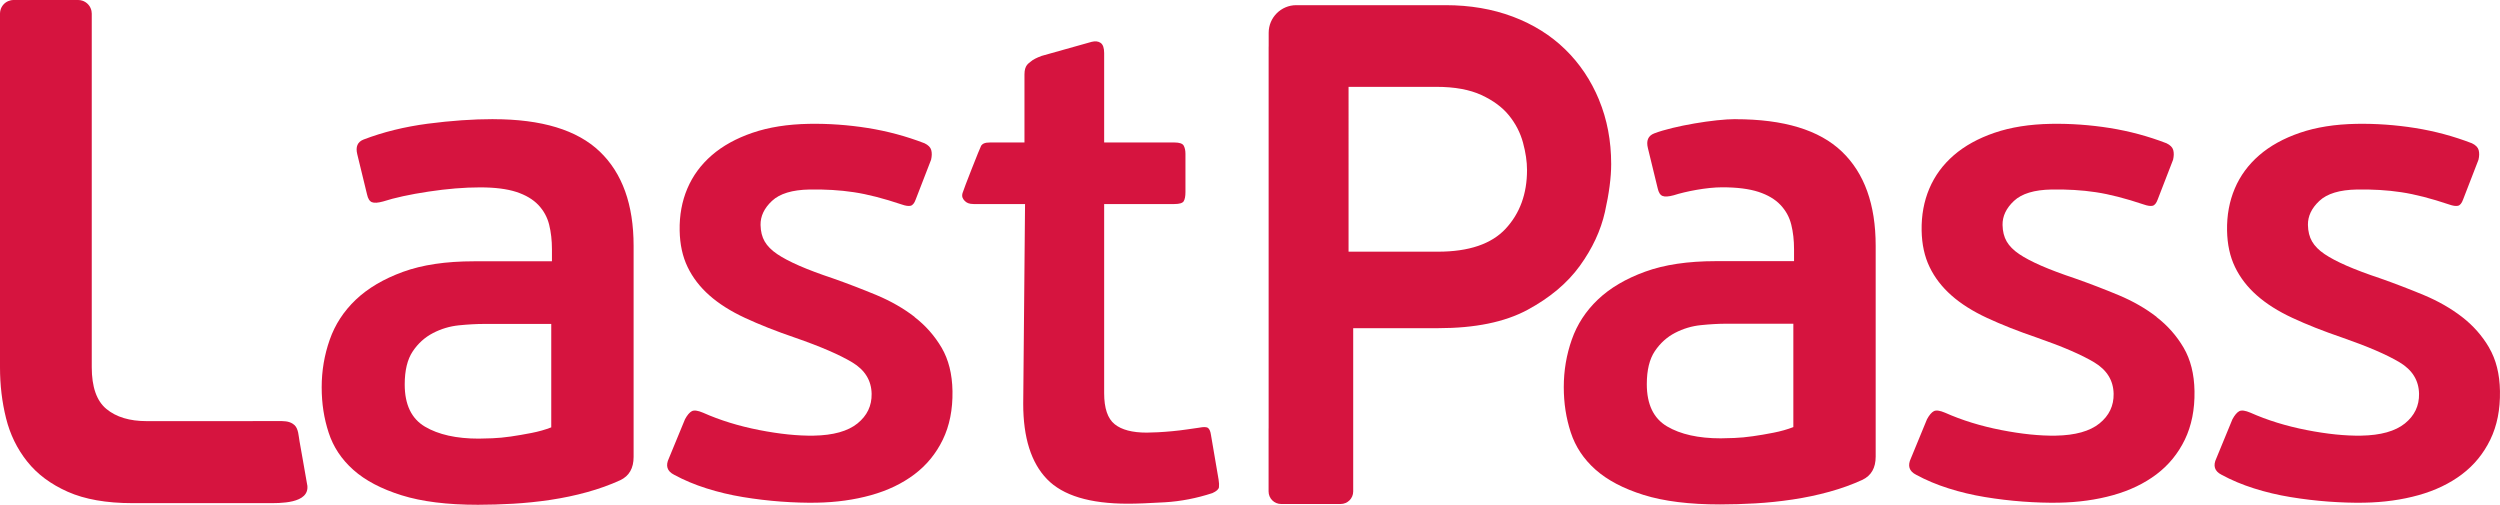 <?xml version="1.0" encoding="UTF-8"?> <svg xmlns="http://www.w3.org/2000/svg" id="_Слой_1" viewBox="0 0 104 21"><defs><style>.cls-1{fill:#d6143f;stroke-width:0px;}</style></defs><path class="cls-1" d="m50.695,19.96l-.32-1.874c-.019-.136-.058-.229-.116-.279-.059-.049-.184-.053-.377-.015-.135.02-.305.044-.508.073-.203.03-.406.054-.61.073s-.402.034-.595.044c-.194.01-.348.015-.465.015-.6,0-1.045-.117-1.335-.351-.29-.234-.436-.663-.436-1.288v-7.87h2.918c.212,0,.343-.039.391-.117.048-.078.073-.205.073-.381v-1.595c0-.136-.025-.249-.073-.336-.048-.088-.179-.132-.391-.132h-2.918v-3.718c0-.215-.049-.355-.145-.424-.097-.068-.223-.083-.377-.044l-2.078.584c-.213.079-.363.156-.45.234-.087.078-.265.148-.265.535v2.833h-1.429c-.23,0-.314.054-.372.132-.035.047-.739,1.833-.776,1.976-.038.142.004.228.085.315.081.087.183.138.379.138h2.137l-.076,8.31c0,1.405.328,2.449.987,3.132.658.683,1.78,1.024,3.367,1.024.368,0,.88-.02,1.539-.059.658-.039,1.316-.166,1.974-.381.174-.078.265-.161.276-.249.01-.088.004-.19-.015-.307h0Z"></path><path class="cls-1" d="m20.524,4.956c-.851,0-1.761.064-2.729.19-.968.128-1.857.347-2.671.659-.252.098-.339.303-.261.615l.406,1.669c.038.176.106.283.203.322.096.039.252.029.465-.03.484-.156,1.113-.293,1.887-.41.774-.117,1.49-.176,2.148-.176.619,0,1.122.064,1.509.19.387.128.692.307.914.542.222.234.372.507.45.82.077.312.116.654.116,1.025v.498h-3.251c-1.161,0-2.144.147-2.946.439-.803.293-1.457.679-1.96,1.156-.504.479-.866,1.035-1.088,1.669-.223.634-.334,1.293-.334,1.976s.096,1.293.29,1.888c.193.596.537,1.113,1.03,1.551.493.439,1.161.79,2.003,1.054.842.264,1.901.396,3.179.396.465,0,.953-.015,1.466-.044.513-.03,1.03-.083,1.553-.161.522-.079,1.031-.185,1.524-.322.493-.136.953-.302,1.379-.497.368-.176.552-.498.552-.966v-8.782c0-1.717-.47-3.025-1.408-3.922-.939-.898-2.415-1.347-4.427-1.347l-.002-.003Zm2.409,12.822c-.251.098-.528.176-.827.234-.3.059-.585.107-.857.147-.272.039-.527.064-.769.073-.242.01-.431.015-.566.015-.929,0-1.674-.166-2.236-.498-.562-.332-.842-.917-.842-1.756,0-.585.111-1.044.334-1.376.222-.332.503-.585.842-.761.338-.176.697-.283,1.074-.322.377-.038.73-.058,1.059-.058h2.787v4.303h0Z"></path><path class="cls-1" d="m38.05,13.185c-.461-.356-.989-.658-1.583-.907-.596-.248-1.204-.482-1.827-.701-.545-.182-1.008-.356-1.389-.522-.38-.166-.688-.328-.923-.487-.235-.159-.408-.334-.517-.523-.11-.19-.167-.418-.172-.687-.006-.364.152-.698.476-1.001.324-.303.844-.46,1.56-.473.658-.011,1.273.025,1.845.112.572.086,1.238.257,1.997.512.155.055.277.072.364.052.086-.02.158-.108.213-.263l.639-1.651c.036-.154.038-.288.007-.403-.031-.114-.125-.209-.28-.283-.76-.293-1.548-.505-2.363-.635-.816-.129-1.63-.187-2.442-.173-.891.016-1.674.14-2.351.372-.678.232-1.242.544-1.694.936-.452.392-.79.853-1.016,1.384-.225.531-.332,1.114-.32,1.746.01.576.12,1.082.331,1.519.211.438.513.831.906,1.178.393.349.887.661,1.482.938.595.277,1.292.553,2.091.826,1.051.365,1.842.707,2.369,1.023.528.317.797.754.807,1.309.009.499-.188.909-.589,1.233-.401.323-1.008.493-1.82.507-.659.011-1.415-.066-2.269-.233-.855-.168-1.633-.408-2.335-.721-.215-.092-.369-.113-.465-.064-.096.05-.191.162-.285.335l-.669,1.623c-.149.31-.078.539.215.687.41.223.859.412,1.347.566.487.155.995.276,1.52.362.526.087,1.05.149,1.575.188.525.038,1.02.054,1.485.046.815-.014,1.569-.119,2.265-.313.695-.194,1.297-.483,1.804-.865.508-.383.902-.865,1.183-1.445.281-.58.415-1.254.402-2.021-.012-.709-.163-1.311-.452-1.804-.29-.493-.664-.918-1.126-1.275l.002-.003Z"></path><path class="cls-1" d="m72.194,4.956c-.851,0-2.567.282-3.38.594-.252.098-.339.302-.261.614l.406,1.667c.038.176.106.283.203.321.097.039.252.029.465-.029.484-.156,1.358-.331,2.016-.331.619,0,1.122.064,1.509.19.387.127.692.307.914.542.223.234.373.507.45.819.078.312.116.653.116,1.024v.497h-3.251c-1.161,0-2.143.146-2.946.439-.803.292-1.457.678-1.96,1.156-.503.478-.866,1.033-1.088,1.667-.223.634-.334,1.292-.334,1.974s.097,1.292.29,1.887c.194.595.537,1.112,1.03,1.55.493.438,1.161.79,2.002,1.053.842.263,1.901.395,3.179.395.465,0,.953-.015,1.466-.044.513-.029,1.031-.083,1.553-.161.522-.078,1.03-.185,1.524-.321.493-.136.953-.302,1.379-.497.368-.176.552-.497.552-.965v-8.774c0-1.716-.469-3.022-1.408-3.919-.939-.897-2.414-1.345-4.427-1.345v-.003Zm2.409,12.811c-.251.098-.527.175-.827.234-.3.059-.585.108-.857.146-.271.039-.527.064-.769.073-.242.01-.431.015-.566.015-.929,0-1.674-.166-2.235-.497-.561-.331-.842-.916-.842-1.755,0-.585.111-1.043.334-1.375.223-.332.503-.585.842-.761.339-.175.697-.283,1.074-.321.377-.039.731-.059,1.059-.059h2.787v4.3h0Z"></path><path class="cls-1" d="m103.547,14.46c-.289-.493-.665-.919-1.126-1.275-.461-.356-.989-.658-1.583-.907-.596-.248-1.204-.482-1.827-.701-.546-.182-1.008-.356-1.389-.522-.38-.166-.687-.328-.923-.487-.235-.159-.408-.334-.517-.523-.11-.19-.167-.418-.172-.687-.006-.364.152-.698.476-1.001.323-.303.844-.46,1.56-.473.658-.011,1.273.025,1.845.112.572.086,1.239.257,1.997.512.156.055.277.072.365.052.086-.02.158-.108.213-.263l.639-1.651c.036-.154.038-.288.007-.403-.031-.114-.125-.209-.28-.283-.76-.293-1.548-.505-2.363-.635-.815-.129-1.629-.187-2.441-.173-.891.016-1.674.14-2.351.372-.678.232-1.242.544-1.694.936-.452.392-.791.853-1.016,1.384-.225.531-.332,1.114-.321,1.746.01.576.12,1.082.331,1.519.211.438.513.831.907,1.178.393.349.887.661,1.482.938.595.278,1.292.553,2.091.826,1.051.366,1.842.707,2.369,1.023.528.317.797.754.807,1.309.008.499-.188.909-.589,1.233-.401.323-1.008.493-1.82.507-.658.011-1.415-.066-2.269-.233-.855-.168-1.633-.408-2.335-.721-.215-.092-.369-.113-.465-.064-.096.05-.19.162-.285.335l-.668,1.623c-.149.31-.078.539.215.687.41.223.859.412,1.347.566.487.155.994.276,1.52.362.525.087,1.051.149,1.575.188.525.038,1.02.054,1.486.046.815-.014,1.57-.119,2.265-.313.695-.194,1.297-.483,1.804-.865.508-.383.901-.865,1.183-1.445.282-.58.415-1.254.402-2.021-.012-.709-.163-1.311-.452-1.804v-.003Z"></path><path class="cls-1" d="m89.717,13.185c-.461-.356-.988-.658-1.583-.907-.596-.248-1.204-.482-1.827-.701-.545-.182-1.008-.356-1.389-.522-.38-.166-.688-.328-.923-.487-.235-.159-.408-.334-.517-.523-.11-.19-.167-.418-.172-.687-.006-.364.152-.698.476-1.001.324-.303.844-.46,1.56-.473.658-.011,1.273.025,1.845.112.572.086,1.238.257,1.997.512.156.055.277.072.364.052.086-.02.158-.108.213-.263l.639-1.651c.036-.154.038-.288.007-.403-.031-.114-.125-.209-.28-.283-.76-.293-1.548-.505-2.363-.635-.815-.129-1.63-.187-2.442-.173-.891.016-1.674.14-2.351.372-.678.232-1.242.544-1.694.936-.452.392-.79.853-1.016,1.384-.225.531-.332,1.114-.321,1.746.01.576.12,1.082.332,1.519.21.438.513.831.906,1.178.393.349.887.661,1.482.938.596.278,1.292.553,2.091.826,1.051.366,1.842.707,2.369,1.023.528.317.797.754.807,1.309.009.499-.188.909-.589,1.233-.401.323-1.008.493-1.82.507-.659.011-1.415-.066-2.269-.233-.855-.168-1.633-.408-2.335-.721-.215-.092-.369-.113-.465-.064-.096.05-.19.162-.285.335l-.668,1.623c-.149.31-.078.539.215.687.41.223.859.412,1.347.566.487.155.995.276,1.52.362.526.087,1.05.149,1.575.188.525.038,1.02.054,1.485.046.815-.014,1.57-.119,2.265-.313.695-.194,1.296-.483,1.804-.865.508-.383.902-.865,1.183-1.445.28-.58.415-1.254.402-2.021-.012-.709-.164-1.311-.453-1.804-.289-.493-.664-.919-1.126-1.275l.002-.003Z"></path><path class="cls-1" d="m66.521,4.154c-.337-.813-.807-1.514-1.41-2.101-.603-.587-1.327-1.039-2.174-1.359-.848-.319-1.782-.479-2.802-.479h-6.21c-.633,0-1.148.514-1.148,1.148v.545c0,.024-.002.046-.002.068v15.844h-.002v2.625c0,.287.233.521.521.521h2.478c.287,0,.521-.233.521-.521v-6.793h3.534c1.532,0,2.766-.252,3.706-.757.939-.504,1.669-1.117,2.19-1.838.521-.721.868-1.467,1.042-2.239.173-.772.26-1.437.26-1.992,0-.968-.169-1.859-.506-2.672v-.002Zm-3.884,5.359c-.592.638-1.532.957-2.818.957h-3.719V3.613h3.658c.755,0,1.378.114,1.868.34.491.227.873.509,1.148.849.275.34.469.715.582,1.128.112.412.168.793.168,1.143,0,.989-.296,1.802-.888,2.44h0Z"></path><path class="cls-1" d="m12.781,20.178c-.06-.349-.121-.696-.183-1.045-.045-.259-.092-.519-.138-.778-.038-.211-.043-.509-.203-.665-.024-.023-.049-.044-.077-.061-.183-.119-.392-.112-.6-.112s-.431,0-.646,0c-.368,0-.734,0-1.102.002h-3.73c-.71,0-1.268-.169-1.675-.505-.407-.336-.61-.916-.61-1.736V.566c0-.038-.004-.074-.011-.11-.04-.203-.189-.367-.383-.429-.054-.017-.112-.027-.171-.027H.565c-.08,0-.157.017-.227.048C.184.115.066.25.021.414c-.013.048-.021.1-.021.152v.098s0,.081,0,.009v14.608c0,.737.083,1.442.251,2.115.167.674.459,1.273.877,1.799.417.527.981.948,1.691,1.263.709.315,1.607.473,2.692.473h5.616c.485,0,1.767.037,1.656-.753h0Z"></path></svg> 